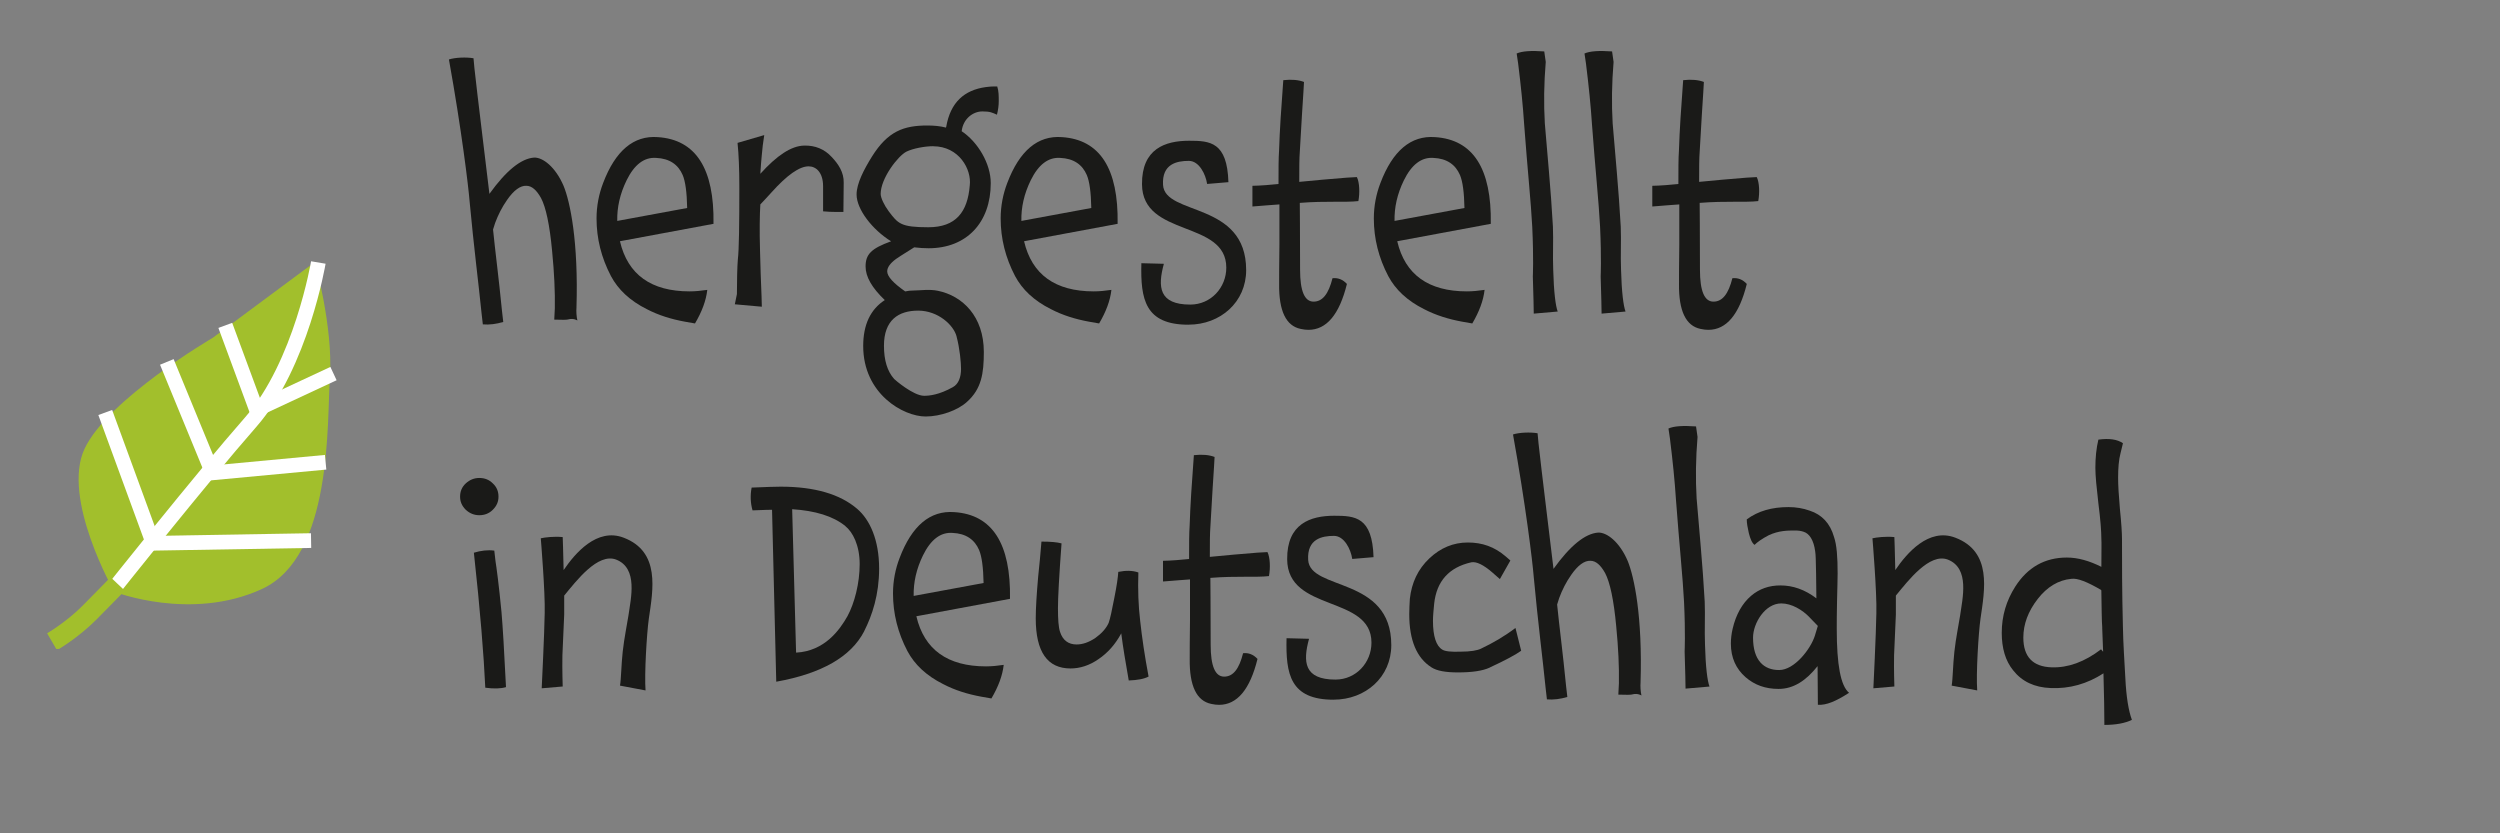 <?xml version="1.0" encoding="UTF-8"?>
<svg id="Ebene_1" data-name="Ebene 1" xmlns="http://www.w3.org/2000/svg" xmlns:xlink="http://www.w3.org/1999/xlink" viewBox="0 0 600 200">
  <rect x="0" y="0" width="600" height="200" fill="#808080" stroke="none"/>
  <defs>
    <style>
      .cls-1, .cls-2, .cls-3 {
        fill: none;
      }

      .cls-4 {
        fill: #1a1a18;
      }

      .cls-2 {
        stroke: #fff;
        stroke-width: 3.53px;
      }

      .cls-5 {
        fill: #a2bf2c;
      }

      .cls-6 {
        clip-path: url(#clippath-1);
      }

      .cls-7 {
        clip-path: url(#clippath-2);
      }

      .cls-3 {
        stroke: #a2bf2c;
        stroke-width: 4.7px;
      }

      .cls-8 {
        clip-path: url(#clippath);
      }
    </style>
    <clipPath id="clippath">
      <rect class="cls-1" x="10.85" y="62.41" width="72.03" height="93.34"/>
    </clipPath>
    <clipPath id="clippath-1">
      <rect class="cls-1" x="10.85" y="62.41" width="72.03" height="93.34"/>
    </clipPath>
    <clipPath id="clippath-2">
      <rect class="cls-1" x="10.85" y="62.41" width="72.03" height="93.34"/>
    </clipPath>
  </defs>
  <g>
    <rect class="cls-1" x="108.26" y="15.36" width="504" height="182.45"/>
    <path class="cls-4" d="M136.48,76.64c-.36.14-1.66.14-3.46.07l.14-2.74c.07-3.89-.14-8.5-.65-13.68-.58-6.34-1.51-10.58-2.66-12.75-1.08-1.94-2.23-2.95-3.53-2.95-1.44-.07-3.02,1.08-4.61,3.38-1.22,1.73-2.16,3.6-2.88,5.54l-.5,1.58c.5,5.04,1.37,11.59,2.16,19.66l.29,2.52c-1.66.5-3.31.72-4.9.58l-.29-2.52c-.72-7.13-1.87-16.06-2.88-26.93-.29-3.67-1.94-17.28-4.97-34.13,1.58-.5,4.18-.58,5.9-.29l.22,2.38c.79,7.2,2.45,20.45,3.6,30.17,4.03-5.62,7.63-8.5,10.73-8.71,2.09-.07,5.11,2.23,7.06,6.77,1.58,3.82,3.6,13.39,3.1,29.31-.07.72,0,2.09.22,3.02,0,0-.86-.58-2.09-.29Z"/>
    <path class="cls-4" d="M148.79,57.91c1.87,7.99,7.49,12.02,16.71,12.02,1.37,0,2.74-.14,4.25-.36-.29,2.59-1.3,5.26-2.95,8.06l-2.45-.43c-3.17-.58-6.26-1.51-9.15-3.02-4.03-2.02-6.84-4.68-8.57-7.92-2.3-4.39-3.46-9-3.46-13.83,0-3.02.58-5.9,1.58-8.5,2.95-7.78,7.34-11.45,13.1-11.02,9.15.58,13.61,7.56,13.39,20.81l-22.47,4.18ZM163.84,42c-1.08-2.52-3.17-3.96-6.34-4.1-2.88-.22-5.26,1.58-7.13,5.4-1.58,3.24-2.3,6.48-2.23,9.72l16.78-3.1c-.07-3.74-.43-6.41-1.08-7.92Z"/>
    <path class="cls-4" d="M202.44,50.86s-2.95.07-4.9-.14v-6.05c0-3.24-1.66-4.75-3.46-4.75-2.23,0-5.18,2.09-8.93,6.26-1.01,1.08-1.87,2.09-2.67,2.88-.14,2.38-.22,6.12-.07,11.23.07,3.53.22,7.13.36,10.73l.07,2.59-6.48-.58.5-2.45c0-2.81.07-6.62.22-8.28.29-2.45.36-8.28.36-17.43,0-4.25-.14-7.78-.43-10.58l6.41-1.87-.36,2.52c-.07.86-.36,3.1-.58,6.77,3.96-4.39,7.42-6.7,10.51-6.77,2.66-.07,4.9.86,6.62,2.74,1.58,1.66,2.95,3.67,2.88,6.19l-.07,6.98Z"/>
    <path class="cls-4" d="M235.77,26.74c-2.23,0-4.61,1.73-4.97,4.75,3.89,2.59,6.98,7.78,6.98,12.46,0,9.5-5.83,15.63-14.91,15.63-1.08,0-2.23-.07-3.46-.22-2.74,1.73-4.25,2.66-4.39,2.81-1.37,1.01-2.09,2.02-2.09,2.95,0,1.22,1.44,2.81,4.32,4.82.58-.14,1.3-.22,2.09-.22,1.37,0,3.75-.36,5.76.07,5.9,1.22,11.02,6.12,11.02,14.69,0,5.18-.58,8.86-4.03,11.95-2.16,2.02-6.34,3.53-9.94,3.53-5.33,0-14.98-5.4-14.98-16.92,0-5.11,1.73-8.78,5.18-11.02-3.1-2.95-4.61-5.62-4.61-8.06,0-2.95,1.37-4.32,6.12-6.05-4.54-2.81-8.28-7.7-8.28-11.23,0-2.66,1.8-6.05,3.67-9.07,3.82-6.12,7.63-7.49,13.32-7.49,1.58,0,3.1.14,4.46.5l.07-.22c1.01-5.83,4.32-8.79,9.5-9.5,1.51-.22,2.74-.14,2.74-.14.36,1.08.36,2.3.36,3.53,0,1.01-.14,2.09-.43,3.24-1.15-.5-1.58-.79-3.53-.79ZM223.96,35.09c-1.94,0-4.75.5-6.41,1.3-2.02,1.01-6.19,6.41-6.19,10.15,0,.94.86,2.74,1.94,4.18,2.23,2.95,2.88,3.82,9.5,3.82s9.43-3.67,9.94-10.01c.5-3.89-2.59-9.43-8.79-9.43ZM229.58,80.74c-.72-2.74-4.46-6.19-9.22-6.19s-8.21,2.3-8.21,8.42c0,3.46.79,6.12,2.45,7.99.22.22,4.61,4.03,7.2,4.03,1.22,0,3.6-.22,6.91-2.09,1.3-.72,1.94-2.3,1.94-4.39,0-1.44-.29-4.82-1.08-7.78Z"/>
    <path class="cls-4" d="M245.78,57.91c1.87,7.99,7.49,12.02,16.71,12.02,1.37,0,2.74-.14,4.25-.36-.29,2.59-1.3,5.26-2.95,8.06l-2.45-.43c-3.17-.58-6.26-1.51-9.15-3.02-4.03-2.02-6.84-4.68-8.57-7.92-2.3-4.39-3.46-9-3.46-13.83,0-3.02.58-5.9,1.58-8.5,2.95-7.78,7.34-11.45,13.1-11.02,9.15.58,13.61,7.56,13.39,20.81l-22.47,4.18ZM260.83,42c-1.08-2.52-3.17-3.96-6.34-4.1-2.88-.22-5.26,1.58-7.13,5.4-1.58,3.24-2.3,6.48-2.23,9.72l16.78-3.1c-.07-3.74-.43-6.41-1.08-7.92Z"/>
    <path class="cls-4" d="M285.23,77.93c-10.44,0-11.52-6.12-11.3-14.76l5.4.14c-1.51,5.54-1.22,9.79,6.34,9.79,4.97,0,8.64-4.1,8.64-8.86,0-11.52-20.16-7.2-20.23-20.02-.07-8.5,5.54-10.44,11.31-10.44,5.04,0,9.14.29,9.43,9.94l-5.11.43c-.36-2.38-1.94-5.54-4.39-5.54-2.88,0-6.48.72-6.19,5.76.43,7.49,19.95,3.89,19.95,20.45,0,7.7-6.19,13.1-13.83,13.1Z"/>
    <path class="cls-4" d="M311.95,48.7c0,1.08.07,6.41.07,16.06,0,5.11,1.08,7.63,3.24,7.63s3.6-1.87,4.54-5.62c1.3-.14,2.45.29,3.46,1.37-1.8,7.34-4.9,11.02-9.22,11.02-.58,0-1.22-.07-1.87-.22-3.53-.72-5.26-4.32-5.18-10.8,0-1.37,0-4.54.07-9.5v-9.58c-.72.07-4.25.29-6.48.5v-4.97c1.58,0,5.11-.29,6.26-.43,0-3.46,0-6.19.14-8.14.14-4.46.5-10.08,1.01-16.78,2.02-.22,3.67-.07,4.97.43l-.14,2.45c-.14,2.52-.5,7.2-.86,14.19-.14,1.73-.14,4.18-.14,7.34,3.74-.36,7.56-.72,11.38-1.01l2.45-.14c.65,1.3.72,3.82.36,5.76-3.1.36-7.78-.07-14.04.43Z"/>
    <path class="cls-4" d="M335.34,57.91c1.87,7.99,7.49,12.02,16.71,12.02,1.37,0,2.74-.14,4.25-.36-.29,2.59-1.3,5.26-2.95,8.06l-2.45-.43c-3.17-.58-6.26-1.51-9.15-3.02-4.03-2.02-6.84-4.68-8.57-7.92-2.3-4.39-3.46-9-3.46-13.83,0-3.02.58-5.9,1.58-8.5,2.95-7.78,7.34-11.45,13.1-11.02,9.15.58,13.61,7.56,13.39,20.81l-22.47,4.18ZM350.39,42c-1.08-2.52-3.17-3.96-6.34-4.1-2.88-.22-5.26,1.58-7.13,5.4-1.58,3.24-2.3,6.48-2.23,9.72l16.78-3.1c-.07-3.74-.43-6.41-1.08-7.92Z"/>
    <path class="cls-4" d="M368.1,75.27s-.07-5.11-.22-8.93c0-.14.22-4.1-.14-11.88-.29-5.76-1.15-13.9-1.94-24.55-.29-4.54-.79-9.36-1.44-14.62l-.36-2.45c1.3-.58,3.46-.72,6.62-.5l.36,2.52c-.43,5.18-.5,10.08-.22,14.76.58,7.34,1.44,15.63,1.94,24.77.14,3.46-.07,6.84.07,10.3.14,5.4.58,8.78,1.08,10.08l-5.76.5Z"/>
    <path class="cls-4" d="M384.38,75.27s-.07-5.11-.22-8.93c0-.14.22-4.1-.14-11.88-.29-5.76-1.15-13.9-1.94-24.55-.29-4.54-.79-9.36-1.44-14.62l-.36-2.45c1.3-.58,3.46-.72,6.62-.5l.36,2.52c-.43,5.18-.5,10.08-.22,14.76.58,7.34,1.44,15.63,1.94,24.77.14,3.46-.07,6.84.07,10.3.14,5.4.58,8.78,1.08,10.08l-5.76.5Z"/>
    <path class="cls-4" d="M407.92,48.7c0,1.08.07,6.41.07,16.06,0,5.11,1.08,7.63,3.24,7.63s3.6-1.87,4.54-5.62c1.3-.14,2.45.29,3.46,1.37-1.8,7.34-4.9,11.02-9.22,11.02-.58,0-1.22-.07-1.87-.22-3.53-.72-5.26-4.32-5.18-10.8,0-1.37,0-4.54.07-9.5v-9.58c-.72.07-4.25.29-6.48.5v-4.97c1.58,0,5.11-.29,6.26-.43,0-3.46,0-6.19.14-8.14.14-4.46.5-10.08,1.01-16.78,2.02-.22,3.67-.07,4.97.43l-.14,2.45c-.14,2.52-.5,7.2-.86,14.19-.14,1.73-.14,4.18-.14,7.34,3.74-.36,7.56-.72,11.38-1.01l2.45-.14c.65,1.3.72,3.82.36,5.76-3.1.36-7.78-.07-14.04.43Z"/>
    <path class="cls-4" d="M118.27,122.35c-.86.86-1.94,1.3-3.24,1.3-1.22,0-2.3-.43-3.24-1.3-.94-.94-1.37-1.94-1.37-3.17s.43-2.3,1.37-3.17c.94-.86,2.02-1.3,3.24-1.3,1.3,0,2.38.43,3.24,1.3.94.86,1.37,1.94,1.37,3.17s-.43,2.23-1.37,3.17ZM116.47,165.05c-.36-7.78-1.22-18.58-2.74-32.4,1.66-.5,3.31-.72,4.9-.5l.29,2.52c.22,1.37.79,5.47,1.44,12.24.29,3.31.65,9.29,1.08,18-1.22.36-2.88.43-4.97.14Z"/>
    <path class="cls-4" d="M154.92,165.7l-6.12-1.15c.29-1.66.29-4.9.65-8.14.36-3.31,1.08-6.7,1.37-8.64.58-4.18,2.38-11.38-2.95-13.47-4.39-1.66-9.5,5.04-12.46,8.64v4.54l-.43,9.79c-.07,3.38.07,7.49.07,7.49l-5.04.43s.65-13.18.72-18.07c.14-4.9-.94-17.93-.94-17.93.94-.22,3.24-.5,5.26-.29,0,0,.14,3.67.22,7.92,2.74-4.03,7.99-10.23,14.4-7.78,8.86,3.38,7.06,12.46,6.05,19.44-.5,3.6-1.08,13.25-.79,17.21Z"/>
    <path class="cls-4" d="M207.4,151.51c-3.17,6.12-10.22,10.15-21.1,12.1l-1.01-41.26c-.22,0-1.8,0-4.68.14-.5-1.73-.58-3.6-.22-5.47,3.38-.14,5.76-.22,6.98-.22,8.14,0,14.26,1.8,18.36,5.33,3.02,2.59,5.26,7.42,5.26,14.33,0,6.26-1.66,11.23-3.6,15.05ZM202.87,126.24c-2.95-2.38-7.2-3.67-12.75-4.03l.94,34.42c6.91-.36,10.51-5.54,12.31-8.71,1.73-3.17,2.95-7.99,2.95-12.53s-1.66-7.7-3.46-9.14Z"/>
    <path class="cls-4" d="M219.93,147.91c1.87,7.99,7.49,12.02,16.71,12.02,1.37,0,2.74-.14,4.25-.36-.29,2.59-1.3,5.26-2.95,8.06l-2.45-.43c-3.17-.58-6.26-1.51-9.14-3.02-4.03-2.02-6.84-4.68-8.57-7.92-2.3-4.39-3.46-9-3.46-13.83,0-3.02.58-5.9,1.58-8.5,2.95-7.78,7.34-11.45,13.11-11.02,9.14.58,13.61,7.56,13.39,20.81l-22.47,4.18ZM234.98,132c-1.08-2.52-3.17-3.96-6.34-4.1-2.88-.22-5.26,1.58-7.13,5.4-1.58,3.24-2.3,6.48-2.23,9.72l16.78-3.1c-.07-3.74-.43-6.41-1.08-7.92Z"/>
    <path class="cls-4" d="M270.9,163.32c-.72-4.18-1.37-7.85-1.8-11.31-1.44,2.66-3.24,4.68-5.47,6.19-2.16,1.51-4.46,2.23-6.7,2.23-5.54,0-8.35-3.96-8.35-12.02,0-2.52.22-5.83.58-10.01.29-2.81.58-5.62.79-8.42,2.16,0,3.74.14,4.82.43-.58,7.85-.86,13.03-.86,15.55,0,2.74.14,4.61.5,5.69.65,2.02,2.02,3.02,3.96,3.02,1.44,0,2.95-.5,4.54-1.58,1.51-1.08,2.59-2.3,3.17-3.6.36-1.01.79-3.02,1.37-6.05.58-2.88.86-4.9.94-6.19,1.8-.36,3.38-.36,4.82.14-.14,4.1,0,7.99.43,11.59.43,3.96,1.08,8.42,2.02,13.39-1.08.58-2.66.86-4.75.94Z"/>
    <path class="cls-4" d="M290.49,138.7c0,1.08.07,6.41.07,16.06,0,5.11,1.08,7.63,3.24,7.63s3.6-1.87,4.54-5.62c1.3-.14,2.45.29,3.46,1.37-1.8,7.34-4.9,11.02-9.22,11.02-.58,0-1.22-.07-1.87-.22-3.53-.72-5.26-4.32-5.18-10.8,0-1.37,0-4.54.07-9.5v-9.58c-.72.07-4.25.29-6.48.5v-4.97c1.58,0,5.11-.29,6.26-.43,0-3.46,0-6.19.14-8.14.14-4.46.5-10.08,1.01-16.78,2.02-.22,3.67-.07,4.97.43l-.14,2.45c-.14,2.52-.5,7.2-.86,14.19-.14,1.73-.14,4.18-.14,7.34,3.74-.36,7.56-.72,11.38-1.01l2.45-.14c.65,1.3.72,3.82.36,5.76-3.1.36-7.78-.07-14.04.43Z"/>
    <path class="cls-4" d="M320.08,167.93c-10.44,0-11.52-6.12-11.31-14.76l5.4.14c-1.51,5.54-1.22,9.79,6.34,9.79,4.97,0,8.64-4.1,8.64-8.86,0-11.52-20.16-7.2-20.23-20.02-.07-8.5,5.54-10.44,11.3-10.44,5.04,0,9.14.29,9.43,9.94l-5.11.43c-.36-2.38-1.94-5.54-4.39-5.54-2.88,0-6.48.72-6.19,5.76.43,7.49,19.95,3.89,19.95,20.45,0,7.7-6.19,13.1-13.83,13.1Z"/>
    <path class="cls-4" d="M357.52,160.23c-1.73.79-4.25,1.15-7.63,1.15-2.88,0-5.04-.36-6.34-1.22-3.53-2.23-5.33-6.48-5.33-12.75,0-1.15.07-2.38.14-3.67.43-3.89,1.94-7.13,4.68-9.72,2.66-2.52,5.76-3.82,9.22-3.82s6.41,1.01,9.15,3.38l1.08.94-2.52,4.46-1.8-1.58c-2.16-1.87-3.82-2.66-5.04-2.45-5.4,1.22-8.35,4.54-8.93,9.94-.14,1.51-.29,2.88-.29,4.1,0,3.74.79,6.05,2.23,6.91.65.43,2.09.58,4.39.5,2.38,0,4.03-.29,4.9-.72,2.88-1.37,5.62-2.95,8.28-4.97l1.37,5.47c-1.3.94-3.82,2.3-7.56,4.03Z"/>
    <path class="cls-4" d="M391.86,166.64c-.36.14-1.66.14-3.46.07l.14-2.74c.07-3.89-.14-8.5-.65-13.68-.58-6.34-1.51-10.58-2.66-12.75-1.08-1.94-2.23-2.95-3.53-2.95-1.44-.07-3.02,1.08-4.61,3.38-1.22,1.73-2.16,3.6-2.88,5.54l-.5,1.58c.5,5.04,1.37,11.59,2.16,19.66l.29,2.52c-1.66.5-3.31.72-4.9.58l-.29-2.52c-.72-7.13-1.87-16.06-2.88-26.93-.29-3.67-1.94-17.28-4.97-34.13,1.58-.5,4.18-.58,5.9-.29l.22,2.38c.79,7.2,2.45,20.45,3.6,30.17,4.03-5.62,7.63-8.5,10.73-8.71,2.09-.07,5.11,2.23,7.06,6.77,1.58,3.82,3.6,13.39,3.1,29.31-.07.72,0,2.09.22,3.02,0,0-.86-.58-2.09-.29Z"/>
    <path class="cls-4" d="M404.53,165.27s-.07-5.11-.22-8.93c0-.14.22-4.1-.14-11.88-.29-5.76-1.15-13.9-1.94-24.55-.29-4.54-.79-9.36-1.44-14.62l-.36-2.45c1.3-.58,3.46-.72,6.62-.5l.36,2.52c-.43,5.18-.5,10.08-.22,14.76.58,7.34,1.44,15.63,1.94,24.77.14,3.46-.07,6.84.07,10.3.14,5.4.58,8.78,1.08,10.08l-5.76.5Z"/>
    <path class="cls-4" d="M436.29,169.16l-.07-9.29c-2.74,3.46-5.76,5.47-9.36,5.47-3.17,0-5.76-.94-7.92-2.81-2.3-2.02-3.53-4.68-3.53-8.06,0-1.15.14-2.38.43-3.6.79-3.38,2.3-6.05,4.39-7.85,2.02-1.73,4.39-2.52,7.06-2.52,3.02,0,5.9,1.01,8.64,3.1l-.07-5.98c-.07-3.1-.07-4.39-.22-5.33-.36-2.66-1.37-4.25-2.81-4.68-.65-.22-1.3-.29-2.02-.29-.86,0-1.87,0-2.88.14-1.08.14-2.23.43-3.46,1.01-1.66.86-2.74,1.66-3.38,2.3-.65-.5-1.01-1.44-1.37-2.81-.29-1.3-.5-2.38-.5-3.31,2.74-2.02,6.05-2.95,10.01-2.95,1.8,0,3.53.29,5.11.86,2.88.94,4.9,3.02,5.83,6.34.65,1.87.86,4.82.86,8.71,0,1.51-.07,3.17-.14,6.55-.07,3.46-.07,4.97-.07,6.77,0,8.64.94,13.68,2.95,15.34-3.1,2.02-5.47,3.02-7.49,2.88ZM434.27,148.13c-1.66-1.73-4.25-3.31-6.77-3.31-3.89,0-6.77,4.75-6.77,8.21,0,5.47,2.59,7.78,6.26,7.78s7.56-5.04,8.57-8.21l.72-2.38-2.02-2.09Z"/>
    <path class="cls-4" d="M474.52,165.7l-6.12-1.15c.29-1.66.29-4.9.65-8.14.36-3.31,1.08-6.7,1.37-8.64.58-4.18,2.38-11.38-2.95-13.47-4.39-1.66-9.5,5.04-12.46,8.64v4.54l-.43,9.79c-.07,3.38.07,7.49.07,7.49l-5.04.43s.65-13.18.72-18.07c.14-4.9-.94-17.93-.94-17.93.94-.22,3.24-.5,5.26-.29,0,0,.14,3.67.22,7.92,2.74-4.03,7.99-10.23,14.4-7.78,8.86,3.38,7.06,12.46,6.05,19.44-.5,3.6-1.08,13.25-.79,17.21Z"/>
    <path class="cls-4" d="M505.05,173.98c0-2.95-.07-7.06-.22-12.38-3.89,2.52-8.14,3.74-12.67,3.53-3.89-.14-6.91-1.58-9-4.25-1.87-2.3-2.74-5.33-2.74-9,0-4.03,1.08-7.7,3.24-11.09,2.95-4.61,7.06-6.98,12.39-6.98,2.66,0,5.4.79,8.28,2.23,0-3.67.07-5.9,0-6.62,0-1.87-.22-4.75-.72-8.64-.43-3.74-.72-6.55-.72-8.5,0-2.38.22-4.68.72-6.77,2.59-.36,4.54-.07,5.9.86l-.58,2.38c-.43,1.66-.58,3.6-.58,5.9,0,1.73.14,4.25.43,7.49.36,3.46.5,5.9.5,7.2,0,5.47,0,12.53.22,21.03.07,4.1.36,8.21.58,12.31.22,4.61.79,7.99,1.58,10.08-1.58.79-3.82,1.22-6.62,1.22ZM504.54,150.65c-.14-1.73-.14-4.68-.22-8.93l-.07-.14c-3.31-1.94-5.69-2.88-7.13-2.66-3.1.29-5.83,1.94-8.06,4.82-2.3,2.95-3.46,6.05-3.46,9.29,0,4.61,2.3,6.98,6.77,7.13,3.96.14,7.92-1.3,11.88-4.32l.5.58-.22-5.76Z"/>
  </g>
  <g>
    <g class="cls-8">
      <g>
        <path class="cls-5" d="M75.61,62.87s4.32,15.81,3.58,27.19c-.75,11.39.73,43.43-16.31,51.29-17.03,7.86-35.46.67-35.46.67,0,0-12.73-22.36-7.13-34.31,5.6-11.95,30.76-26.63,30.76-26.63l24.56-18.22Z"/>
        <path class="cls-2" d="M76.4,63s-4.11,24.49-16.26,38.34c-12.14,13.85-33.6,40.92-33.6,40.92"/>
      </g>
    </g>
    <line class="cls-2" x1="61.87" y1="99.21" x2="54.07" y2="78.09"/>
    <g class="cls-6">
      <line class="cls-2" x1="62.41" y1="97.88" x2="80.04" y2="89.66"/>
    </g>
    <line class="cls-2" x1="50.96" y1="113.4" x2="40.04" y2="86.86"/>
    <line class="cls-2" x1="49.97" y1="113.58" x2="78.15" y2="110.94"/>
    <line class="cls-2" x1="36.56" y1="129.86" x2="25.26" y2="99"/>
    <line class="cls-2" x1="35.75" y1="130.4" x2="74.66" y2="129.74"/>
    <g class="cls-7">
      <path class="cls-3" d="M28.24,140.14s-1.54,1.63-6.75,6.88c-4.17,4.2-9,7-9,7"/>
    </g>
  </g>
</svg>